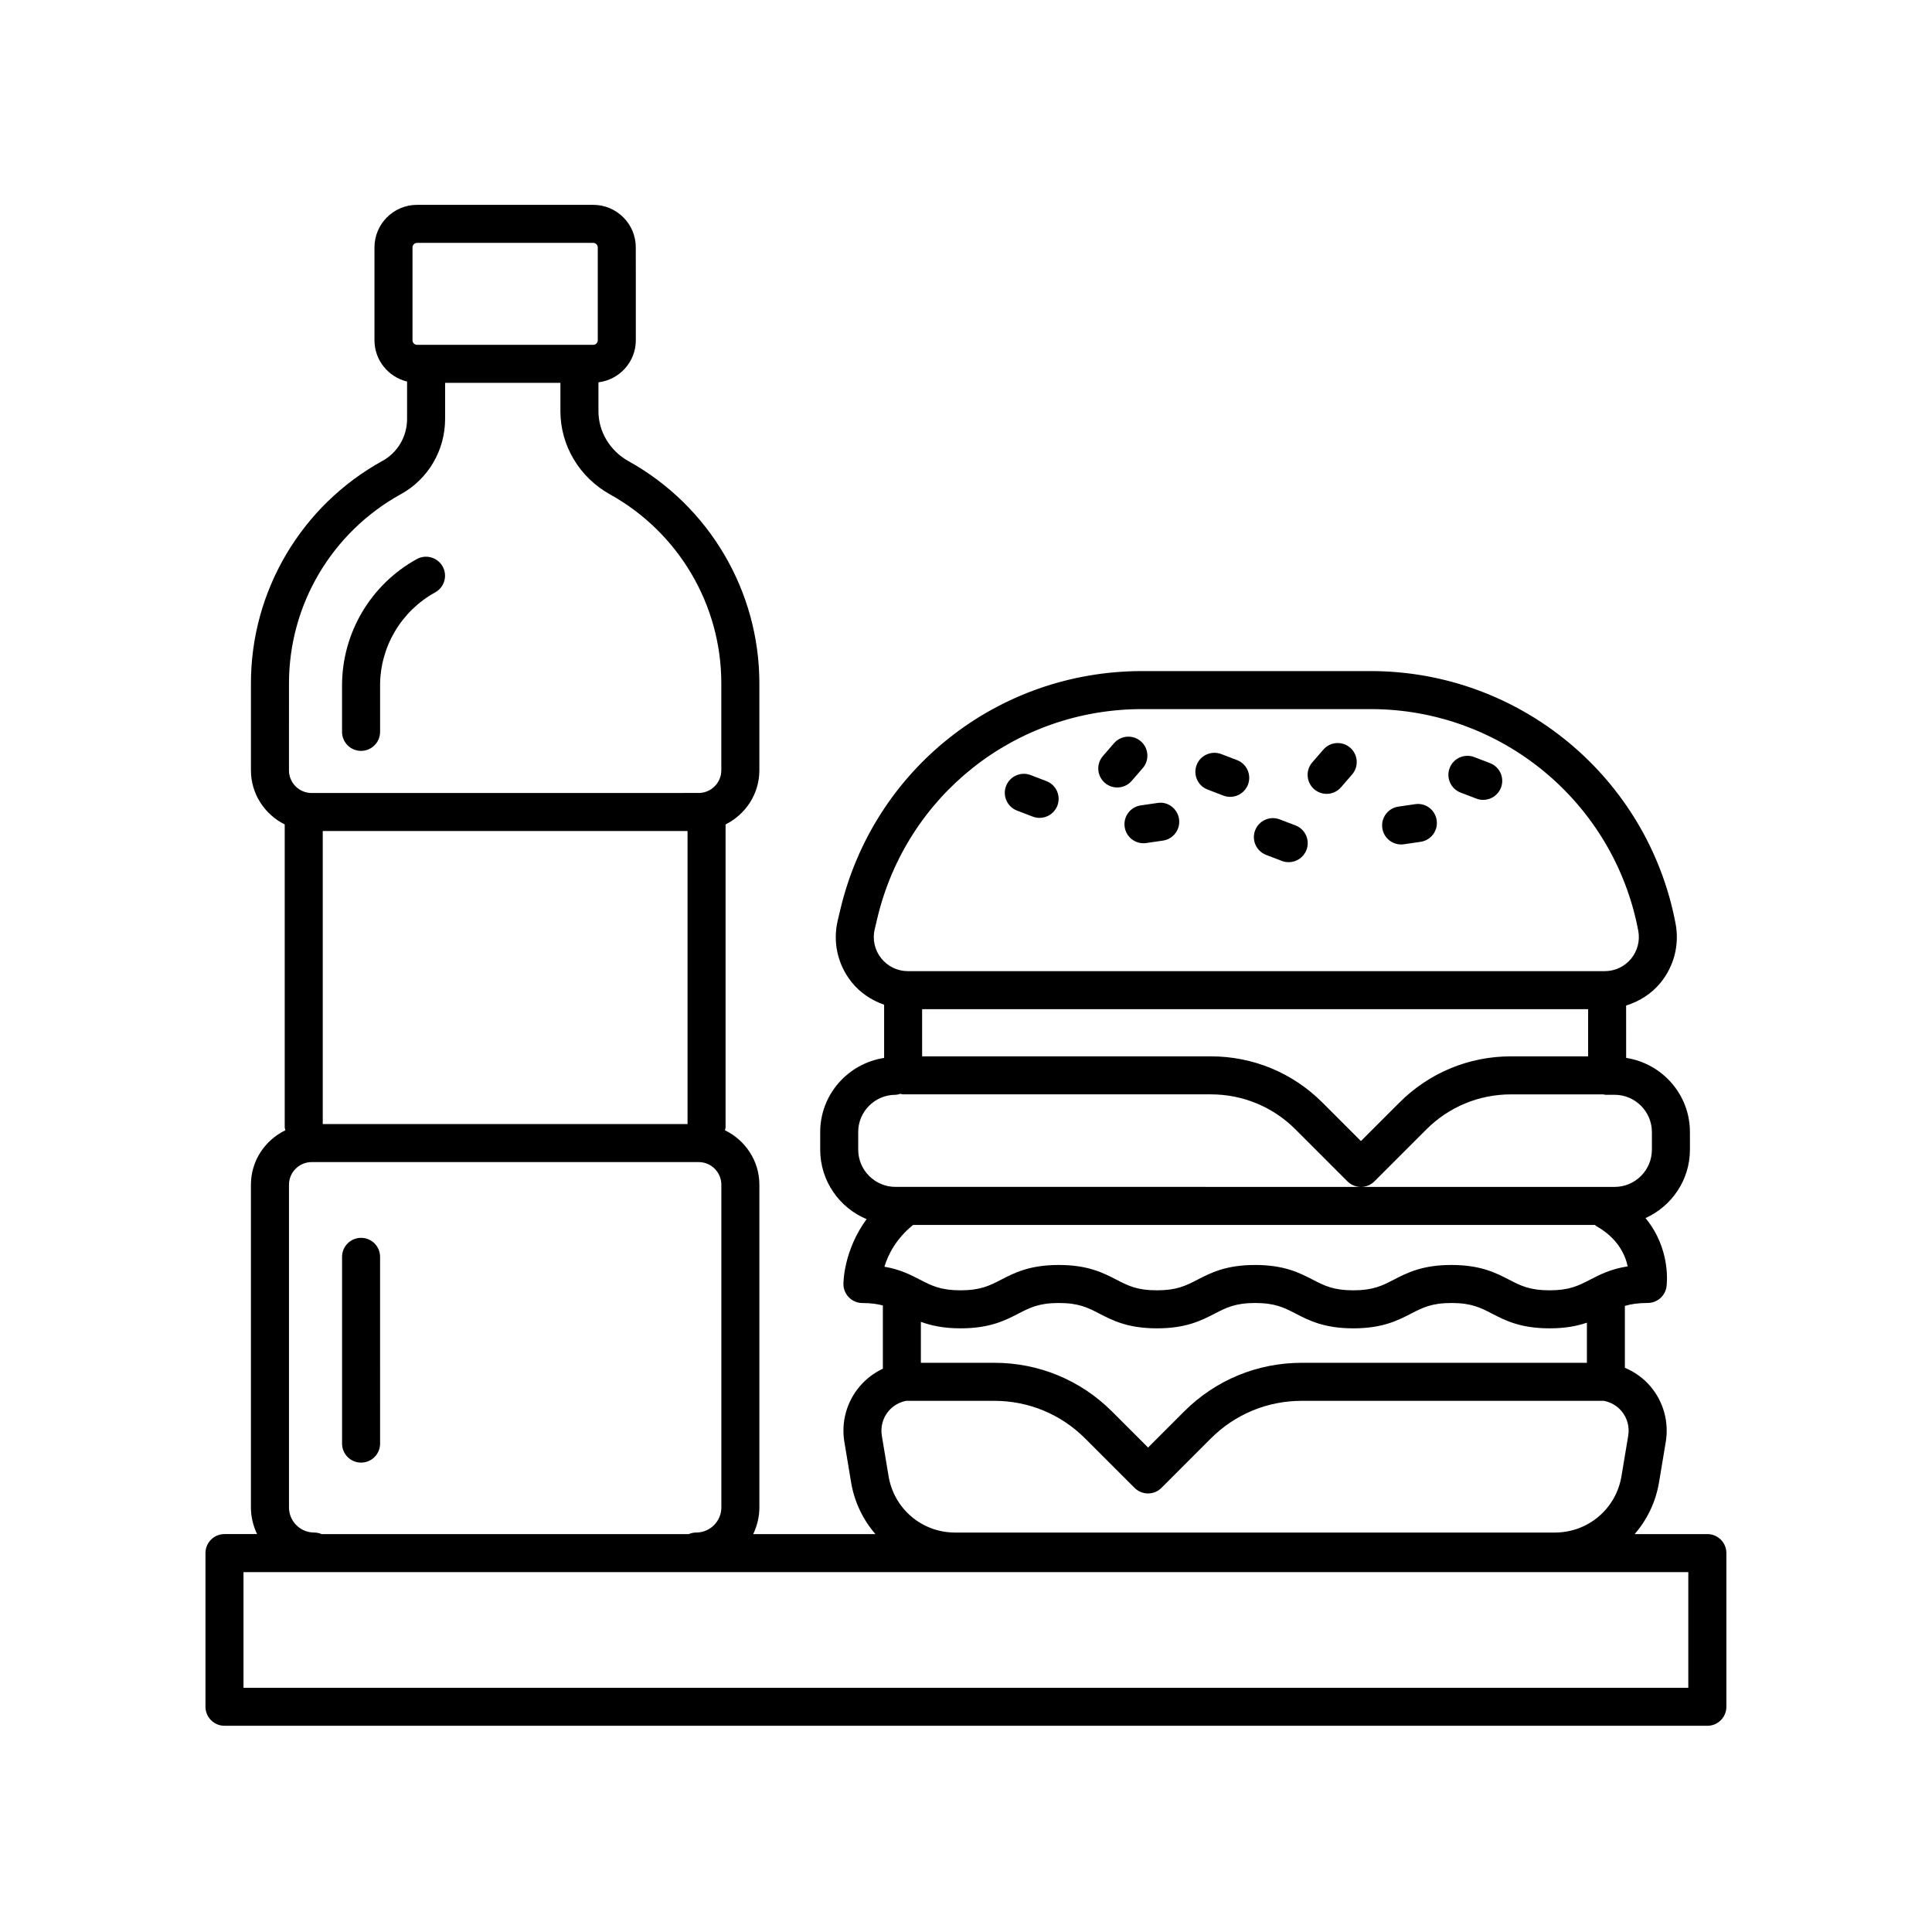 <?xml version="1.0" encoding="UTF-8"?>
<!-- Uploaded to: SVG Repo, www.svgrepo.com, Generator: SVG Repo Mixer Tools -->
<svg fill="#000000" width="800px" height="800px" version="1.1" viewBox="144 144 512 512" xmlns="http://www.w3.org/2000/svg">
 <g>
  <path d="m495.57 354.38c1.41 0 2.812-0.586 3.805-1.738l2.938-3.387c1.824-2.102 1.602-5.281-0.5-7.106-2.106-1.824-5.285-1.605-7.109 0.504l-2.938 3.387c-1.824 2.102-1.602 5.281 0.5 7.106 0.957 0.824 2.137 1.234 3.305 1.234z"/>
  <path d="m440.09 352.69c1.41 0 2.812-0.59 3.809-1.738l2.938-3.391c1.824-2.102 1.598-5.285-0.504-7.109-2.106-1.824-5.285-1.586-7.109 0.508l-2.938 3.391c-1.824 2.102-1.598 5.285 0.504 7.109 0.953 0.824 2.133 1.23 3.301 1.23z"/>
  <path d="m479.52 370.55 4.191 1.605c0.594 0.227 1.203 0.332 1.805 0.332 2.023 0 3.934-1.23 4.707-3.234 0.996-2.602-0.301-5.512-2.898-6.508l-4.191-1.602c-2.578-0.988-5.512 0.297-6.508 2.898-1 2.594 0.301 5.508 2.894 6.508z"/>
  <path d="m531.07 354.04 4.191 1.605c0.594 0.227 1.203 0.332 1.805 0.332 2.023 0 3.934-1.23 4.707-3.234 0.996-2.602-0.301-5.512-2.898-6.508l-4.191-1.605c-2.578-0.988-5.512 0.301-6.508 2.898-1 2.606 0.297 5.516 2.894 6.512z"/>
  <path d="m464.02 353.24 4.191 1.605c0.594 0.227 1.203 0.332 1.805 0.332 2.023 0 3.934-1.23 4.707-3.234 0.996-2.602-0.301-5.512-2.898-6.508l-4.191-1.605c-2.586-0.977-5.512 0.301-6.508 2.898-1 2.606 0.293 5.516 2.894 6.512z"/>
  <path d="m413.51 358.81 4.191 1.605c0.594 0.227 1.203 0.332 1.805 0.332 2.023 0 3.934-1.23 4.707-3.234 0.996-2.602-0.301-5.512-2.898-6.508l-4.191-1.605c-2.578-0.988-5.512 0.301-6.508 2.898-1 2.594 0.301 5.512 2.894 6.512z"/>
  <path d="m515.31 367.79c0.242 0 0.488-0.016 0.734-0.055l4.438-0.648c2.75-0.402 4.656-2.961 4.254-5.715-0.402-2.762-2.941-4.676-5.715-4.258l-4.438 0.648c-2.75 0.402-4.656 2.961-4.254 5.715 0.371 2.516 2.523 4.312 4.981 4.312z"/>
  <path d="m442.05 363.16c0.367 2.508 2.519 4.309 4.977 4.309 0.242 0 0.488-0.016 0.734-0.055l4.438-0.648c2.754-0.402 4.66-2.961 4.258-5.715-0.402-2.762-2.996-4.727-5.715-4.258l-4.438 0.648c-2.75 0.406-4.656 2.965-4.254 5.719z"/>
  <path d="m203.5 601.35h392.97c2.781 0 5.039-2.254 5.039-5.039v-40.723c0-2.785-2.258-5.039-5.039-5.039h-19.262c3.266-3.777 5.57-8.445 6.449-13.695l1.789-10.734c0.875-5.269-0.598-10.629-4.055-14.711-1.859-2.195-4.203-3.84-6.785-4.934v-16.395c1.605-0.48 3.481-0.781 6.051-0.781 2.5 0 4.621-1.832 4.984-4.309 0.074-0.5 1.289-9.863-5.562-18.184 6.922-3.133 11.77-10.07 11.77-18.148v-4.656c0-9.957-7.356-18.164-16.902-19.648l-0.008-13.875c3.488-1.09 6.656-3.066 9.047-5.953 3.641-4.398 5.125-10.141 4.062-15.75-7.34-38.785-41.312-66.93-80.781-66.93h-60.594c-38.293 0-71.191 26.027-80.004 63.289l-0.66 2.793c-1.355 5.727-0.035 11.652 3.613 16.27 2.281 2.883 5.32 4.887 8.68 6.066v14.102c-9.566 1.465-16.941 9.68-16.941 19.652v4.656c0 8.289 5.082 15.402 12.297 18.414-6.121 8.363-6.144 16.797-6.141 17.246 0.031 2.762 2.277 4.984 5.039 4.984 2.262 0 3.934 0.262 5.41 0.641v16.766c-2.332 1.094-4.434 2.676-6.144 4.695-3.457 4.082-4.934 9.441-4.055 14.711l1.789 10.734c0.875 5.25 3.184 9.914 6.449 13.695l-32.391-0.008c1.012-2.156 1.629-4.539 1.629-7.074v-85.504c0-6.367-3.75-11.836-9.129-14.438 0.051-0.289 0.172-0.555 0.172-0.855v-80.199c5.285-2.641 8.953-8.047 8.953-14.344v-23.062c0-24.418-13.285-46.977-34.676-58.863-4.918-2.731-7.969-7.809-7.969-13.238v-7.656c5.566-0.684 9.906-5.394 9.906-11.145l-0.008-24.613c0-6.219-5.059-11.273-11.281-11.273h-46.691c-6.223 0-11.281 5.059-11.281 11.273v24.617c0 5.305 3.691 9.738 8.641 10.938v9.906c0 4.644-2.488 8.902-6.5 11.109-21.52 11.859-34.879 34.449-34.879 58.949v23.062c0 6.297 3.672 11.703 8.953 14.344v80.195c0 0.301 0.121 0.57 0.172 0.855-5.379 2.606-9.129 8.07-9.129 14.438v85.5c0 2.539 0.609 4.918 1.629 7.074h-8.637c-2.781 0-5.039 2.254-5.039 5.039v40.723c0.008 2.785 2.266 5.039 5.047 5.039zm184.54-96.188v-10.867c2.66 0.984 5.941 1.727 10.539 1.727 7.727 0 11.766-2.082 15.324-3.914 3.027-1.566 5.422-2.801 10.707-2.801 5.281 0 7.668 1.234 10.695 2.797 3.559 1.84 7.594 3.918 15.316 3.918 7.727 0 11.766-2.082 15.32-3.918 3.027-1.562 5.422-2.797 10.699-2.797 5.281 0 7.668 1.234 10.695 2.797 3.562 1.84 7.594 3.918 15.32 3.918 7.723 0 11.754-2.082 15.316-3.918 3.023-1.562 5.41-2.797 10.691-2.797s7.664 1.234 10.691 2.797c3.559 1.84 7.586 3.918 15.316 3.918 4.231 0 7.336-0.637 9.875-1.5v10.637l-75.562-0.004c-11.789 0-22.871 4.59-31.211 12.93l-9.523 9.527-9.527-9.527c-8.34-8.34-19.422-12.93-31.211-12.93h-19.473zm177.3-22.012c-3.023 1.562-5.41 2.797-10.691 2.797s-7.664-1.234-10.691-2.797c-3.559-1.84-7.586-3.918-15.316-3.918-7.727 0-11.754 2.082-15.316 3.918-3.023 1.562-5.41 2.797-10.691 2.797s-7.668-1.234-10.695-2.797c-3.562-1.84-7.594-3.918-15.32-3.918s-11.758 2.082-15.32 3.918c-3.027 1.562-5.422 2.797-10.699 2.797-5.273 0-7.668-1.234-10.691-2.797-3.562-1.84-7.594-3.918-15.32-3.918-7.734 0-11.766 2.082-15.324 3.918-3.027 1.562-5.422 2.797-10.707 2.797s-7.672-1.234-10.707-2.797c-2.527-1.309-5.301-2.742-9.473-3.457 0.961-3.16 3.066-7.418 7.613-11.078h180.69c0.141 0.102 0.23 0.246 0.387 0.332 5.621 3.168 7.613 7.523 8.293 10.652-4.461 0.684-7.371 2.184-10.016 3.551zm-176.97-71.703h176.5v12.496h-20.441c-11.164 0-21.664 4.348-29.562 12.246l-10.207 10.207-10.207-10.207c-7.898-7.894-18.398-12.246-29.562-12.246h-76.516zm193.4 32.566v4.656c0 5.445-4.43 9.875-9.875 9.875h-67.137c1.301-0.023 2.543-0.535 3.461-1.457l13.77-13.77c5.996-5.992 13.965-9.297 22.441-9.297h24.469c0.191 0.02 0.363 0.109 0.559 0.109h2.43c5.453 0.004 9.883 4.438 9.883 9.883zm-205.96-53.766 0.66-2.793c7.734-32.695 36.602-55.535 70.199-55.535h60.602c34.633 0 64.441 24.695 70.883 58.723 0.504 2.656-0.203 5.371-1.918 7.453-1.723 2.074-4.262 3.269-6.969 3.269h-184.66c-2.781 0-5.367-1.25-7.094-3.438-1.727-2.168-2.348-4.977-1.707-7.68zm-4.383 53.766c0-5.445 4.43-9.879 9.875-9.879 0.457 0 0.871-0.145 1.293-0.262 0.25 0.039 0.473 0.145 0.734 0.145h81.559c8.473 0 16.445 3.301 22.441 9.297l13.77 13.77c0.922 0.922 2.168 1.43 3.461 1.457l-123.25-0.004c-5.445 0-9.875-4.43-9.875-9.875v-4.648zm8.07 73.914c1.211-1.43 2.863-2.352 4.664-2.691h23.336c9.098 0 17.648 3.543 24.086 9.977l13.09 13.09c0.945 0.945 2.227 1.477 3.562 1.477 1.336 0 2.621-0.527 3.562-1.477l13.082-13.09c6.438-6.434 14.992-9.977 24.086-9.977h80.055c1.805 0.336 3.461 1.258 4.672 2.691 1.535 1.809 2.195 4.195 1.805 6.543l-1.789 10.734c-1.441 8.652-8.855 14.934-17.633 14.934l-158.96 0.004c-8.777 0-16.188-6.281-17.633-14.934l-1.789-10.734c-0.387-2.352 0.27-4.738 1.805-6.547zm-53.293-153.7v77.664h-96.672v-77.664zm-72.887-154.66c0-0.664 0.539-1.199 1.203-1.199h46.691c0.664 0 1.203 0.535 1.203 1.199v24.617c0 0.664-0.539 1.203-1.203 1.203h-46.691c-0.664 0-1.203-0.539-1.203-1.203zm-32.734 115.51c0-20.832 11.367-40.039 29.668-50.125 7.227-3.981 11.707-11.621 11.707-19.938v-9.559h30.555v7.516c0 9.094 5.039 17.539 13.148 22.047 18.191 10.113 29.492 29.293 29.492 50.059v23.062c0 3.309-2.695 6.004-6.012 6.004l-102.55 0.012c-3.316 0-6.012-2.695-6.012-6.004zm6.66 225.06c-3.672 0-6.66-2.988-6.66-6.66v-85.5c0-3.316 2.695-6.012 6.012-6.012h102.56c3.316 0 6.012 2.695 6.012 6.012v85.5c0 3.672-2.988 6.66-6.664 6.66-0.707 0-1.375 0.152-1.984 0.414h-97.289c-0.609-0.262-1.281-0.414-1.984-0.414zm-18.715 10.492h382.89v30.648h-382.89z"/>
  <path d="m239.69 342.99c2.781 0 5.039-2.254 5.039-5.039v-12.297c0-10.254 5.598-19.711 14.605-24.672 2.434-1.344 3.324-4.41 1.98-6.84-1.344-2.438-4.41-3.32-6.848-1.984-12.223 6.742-19.82 19.578-19.82 33.5v12.297c0.004 2.785 2.254 5.035 5.043 5.035z"/>
  <path d="m239.69 472.04c-2.781 0-5.039 2.254-5.039 5.039v49.488c0 2.785 2.258 5.039 5.039 5.039s5.039-2.254 5.039-5.039l-0.004-49.488c0-2.781-2.254-5.039-5.035-5.039z"/>
 </g>
</svg>